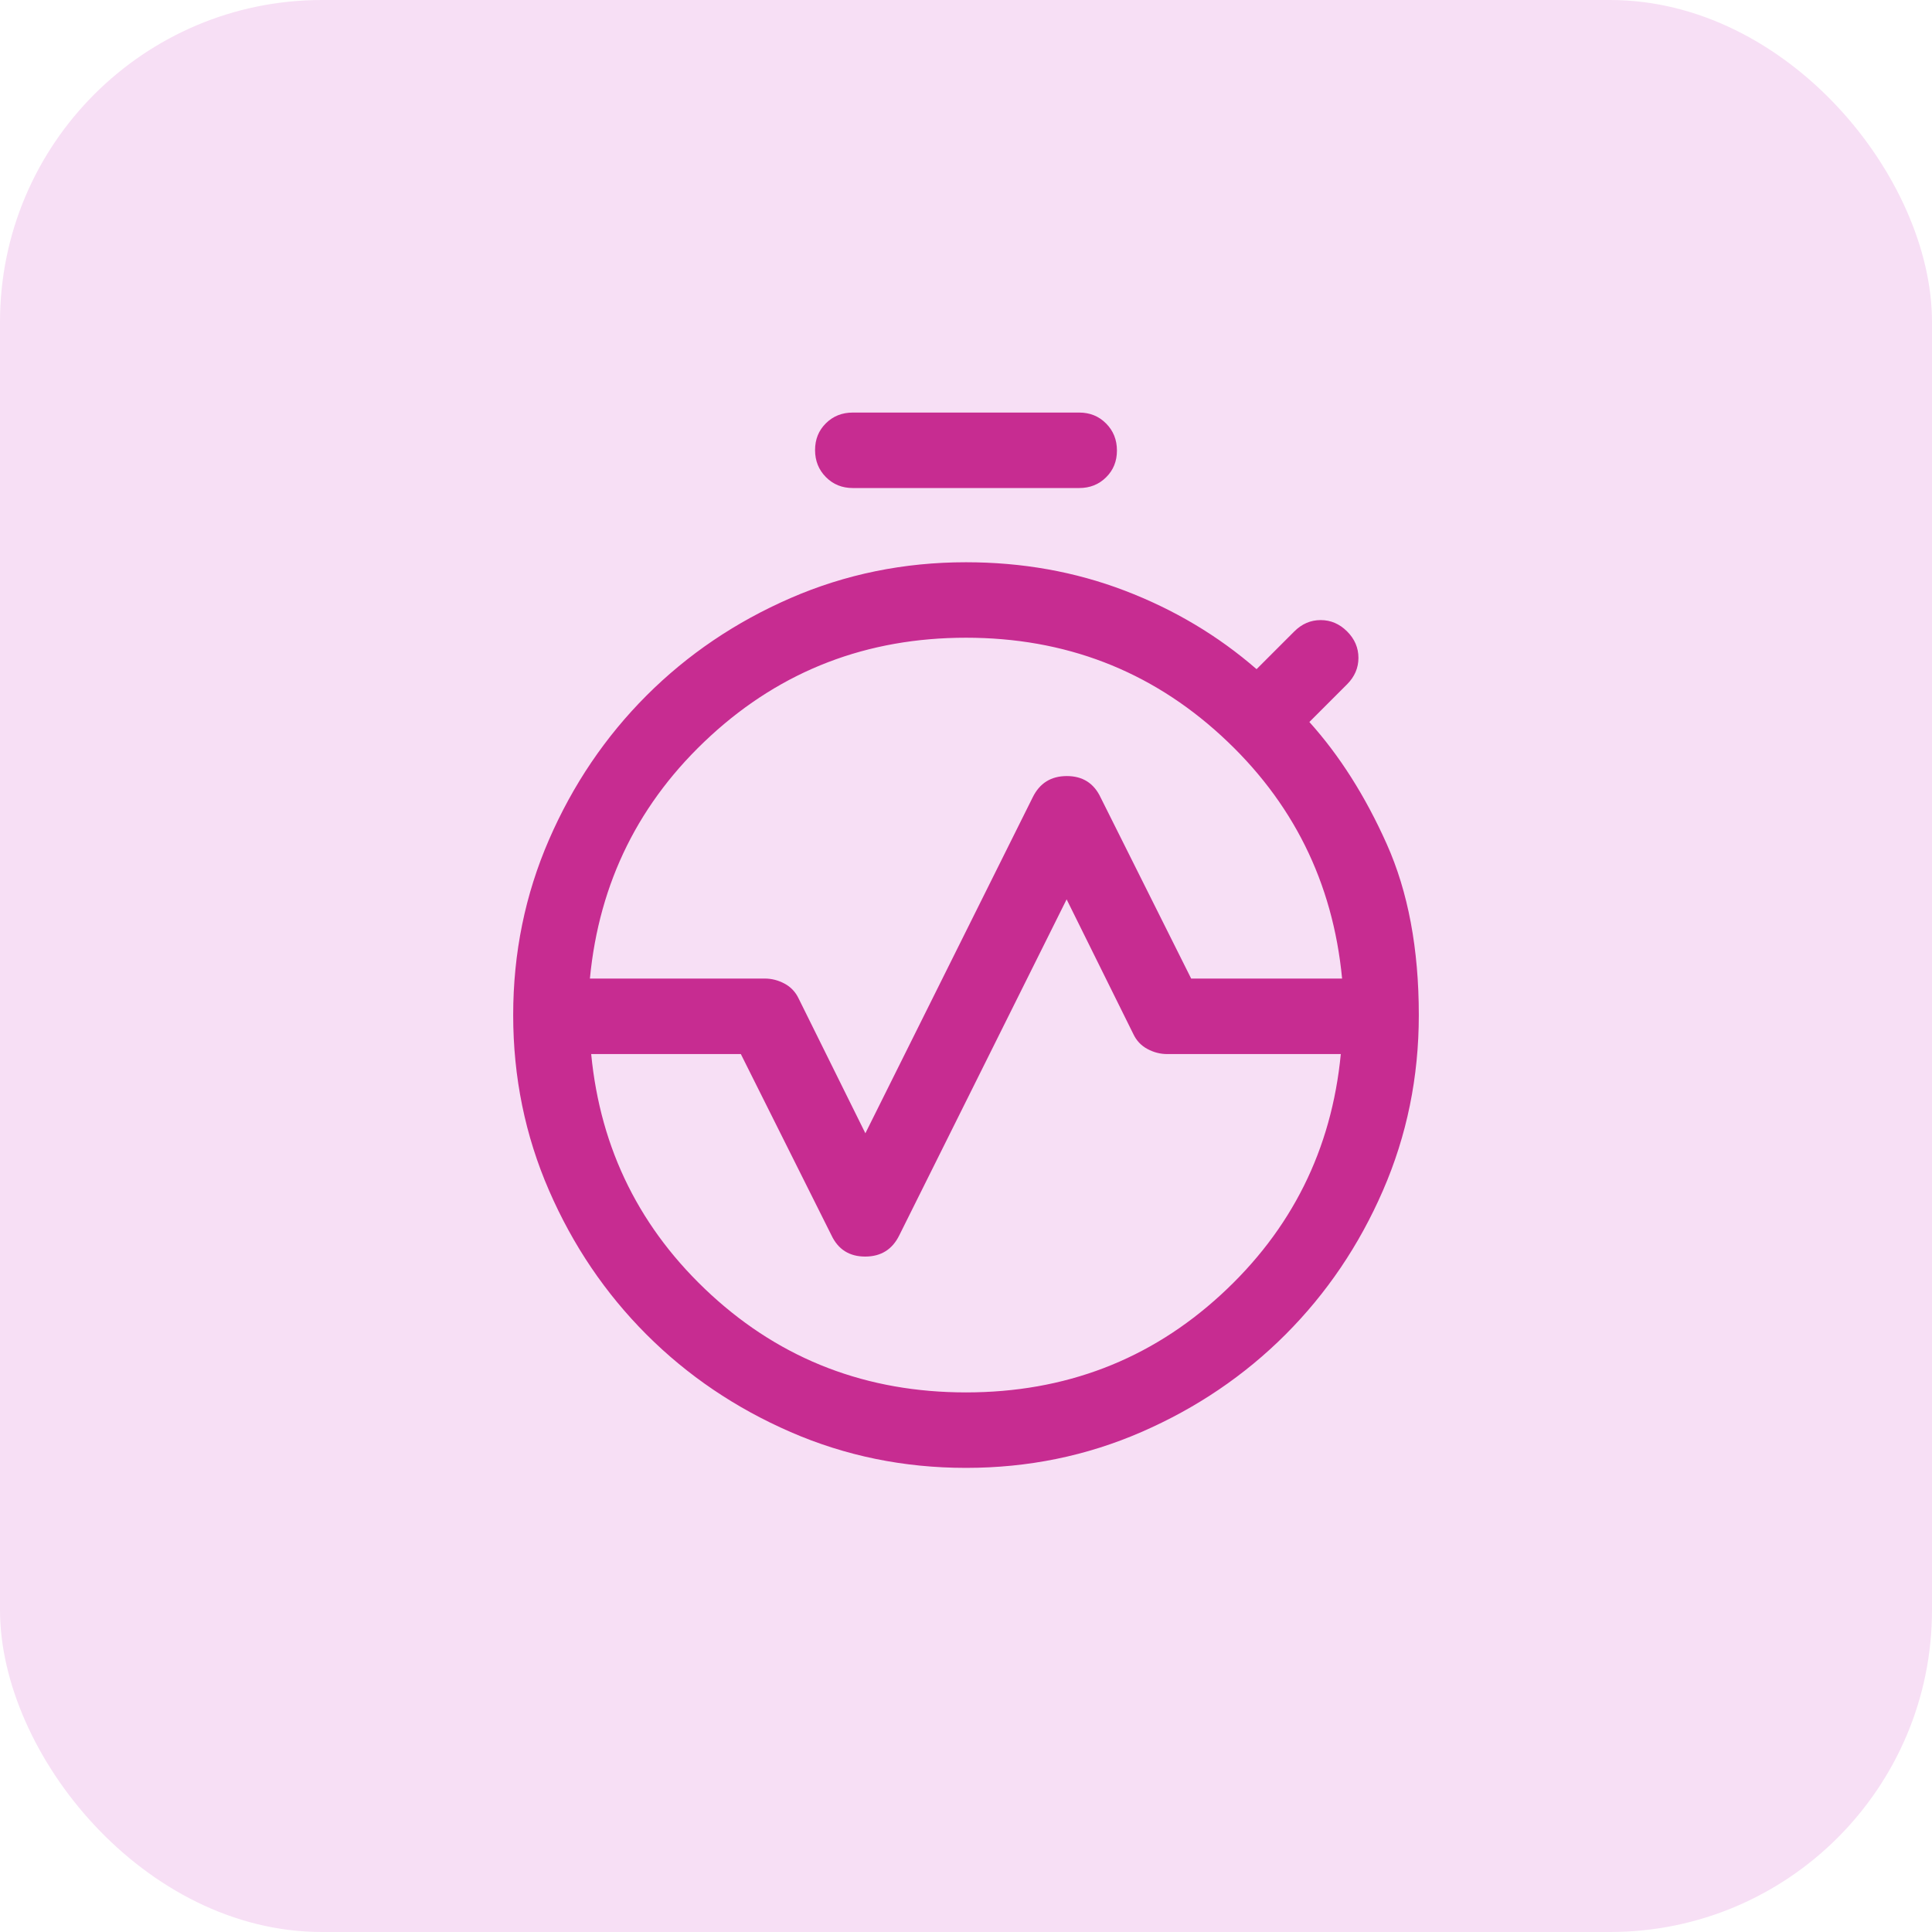 <svg width="48" height="48" viewBox="0 0 48 48" fill="none" xmlns="http://www.w3.org/2000/svg">
<rect width="48" height="48" rx="8" fill="#F7DFF5"/>
<mask id="mask0_2887_4302" style="mask-type:alpha" maskUnits="userSpaceOnUse" x="9" y="9" width="30" height="30">
<rect x="9" y="9" width="30" height="30" fill="#C72C91"/>
</mask>
<g mask="url(#mask0_2887_4302)">
<path d="M14.656 24.312H19C19.172 24.312 19.336 24.354 19.492 24.438C19.648 24.521 19.766 24.646 19.844 24.812L21.5 28.156L25.656 19.812C25.829 19.458 26.112 19.281 26.505 19.281C26.897 19.281 27.177 19.458 27.344 19.812L29.594 24.312H33.344C33.115 21.917 32.115 19.906 30.344 18.281C28.573 16.656 26.458 15.844 24 15.844C21.542 15.844 19.427 16.656 17.656 18.281C15.885 19.906 14.885 21.917 14.656 24.312ZM24 34.594C26.458 34.594 28.568 33.786 30.328 32.172C32.089 30.557 33.083 28.562 33.312 26.188H29C28.828 26.188 28.664 26.146 28.508 26.062C28.352 25.979 28.234 25.854 28.156 25.688L26.5 22.344L22.344 30.688C22.171 31.042 21.888 31.219 21.495 31.219C21.103 31.219 20.823 31.042 20.656 30.688L18.406 26.188H14.688C14.917 28.562 15.912 30.557 17.672 32.172C19.432 33.786 21.542 34.594 24 34.594ZM24 36.469C22.458 36.469 21.005 36.172 19.641 35.578C18.276 34.984 17.083 34.177 16.062 33.156C15.042 32.135 14.234 30.943 13.641 29.578C13.047 28.213 12.75 26.76 12.75 25.219H14.625C14.625 27.823 15.537 30.037 17.359 31.859C19.182 33.682 21.396 34.594 24 34.594C26.604 34.594 28.818 33.682 30.641 31.859C32.464 30.037 33.375 27.823 33.375 25.219H35.25C35.25 26.76 34.953 28.213 34.359 29.578C33.766 30.943 32.958 32.135 31.938 33.156C30.917 34.177 29.724 34.984 28.359 35.578C26.995 36.172 25.542 36.469 24 36.469ZM12.75 25.219C12.75 23.677 13.047 22.224 13.641 20.859C14.234 19.495 15.042 18.302 16.062 17.281C17.083 16.26 18.276 15.453 19.641 14.859C21.005 14.266 22.458 13.969 24 13.969C25.396 13.969 26.708 14.203 27.938 14.672C29.167 15.141 30.26 15.792 31.219 16.625L32.156 15.688C32.344 15.5 32.562 15.406 32.812 15.406C33.062 15.406 33.281 15.5 33.469 15.688C33.656 15.875 33.75 16.094 33.75 16.344C33.75 16.594 33.656 16.812 33.469 17L32.531 17.938C33.281 18.771 33.922 19.781 34.453 20.969C34.984 22.156 35.25 23.573 35.25 25.219H33.375C33.375 22.615 32.464 20.401 30.641 18.578C28.818 16.755 26.604 15.844 24 15.844C21.396 15.844 19.182 16.755 17.359 18.578C15.537 20.401 14.625 22.615 14.625 25.219H12.75ZM21.188 12.125C20.922 12.125 20.699 12.035 20.52 11.854C20.34 11.673 20.25 11.449 20.25 11.182C20.25 10.915 20.34 10.693 20.52 10.516C20.699 10.338 20.922 10.25 21.188 10.25H26.812C27.078 10.25 27.301 10.34 27.48 10.521C27.66 10.702 27.75 10.926 27.75 11.193C27.75 11.46 27.66 11.682 27.48 11.859C27.301 12.037 27.078 12.125 26.812 12.125H21.188ZM24 34.594C21.396 34.594 19.182 33.682 17.359 31.859C15.537 30.037 14.625 27.823 14.625 25.219C14.625 22.615 15.537 20.401 17.359 18.578C19.182 16.755 21.396 15.844 24 15.844C26.604 15.844 28.818 16.755 30.641 18.578C32.464 20.401 33.375 22.615 33.375 25.219C33.375 27.823 32.464 30.037 30.641 31.859C28.818 33.682 26.604 34.594 24 34.594Z" fill="#C72C91"/>
</g>
</svg>
